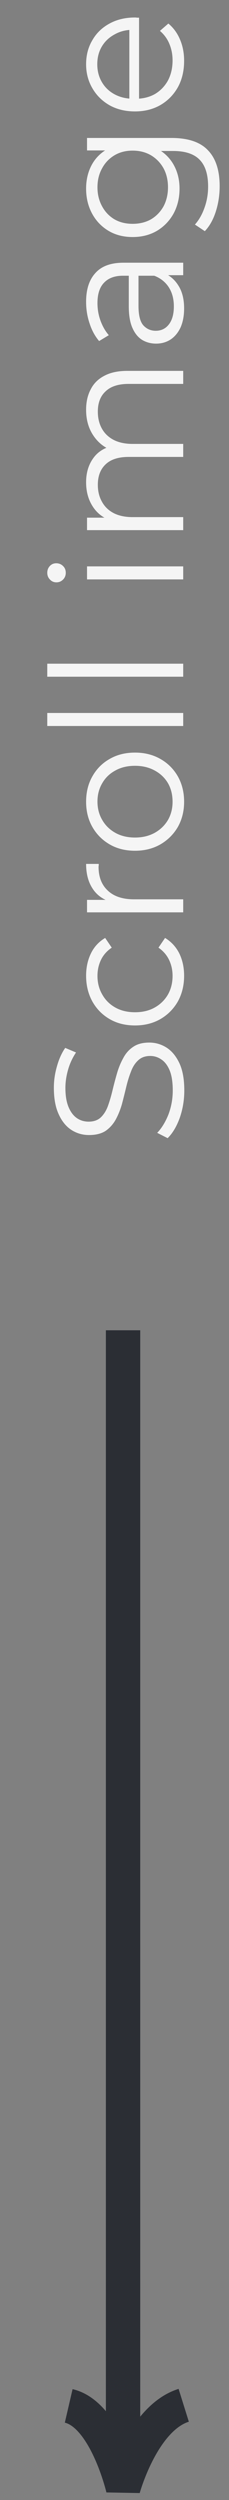 <svg width="20" height="218" viewBox="0 0 20 218" fill="none" xmlns="http://www.w3.org/2000/svg">
<rect x="0" y="0" width="20" height="218" fill="#808080" stroke="none"/>
<path d="M16.096 95.088C16.096 95.92 15.963 96.72 15.696 97.488C15.419 98.245 15.067 98.832 14.64 99.248L13.728 98.784C14.112 98.389 14.437 97.861 14.704 97.2C14.96 96.528 15.088 95.824 15.088 95.088C15.088 94.384 15.003 93.813 14.832 93.376C14.651 92.928 14.411 92.603 14.112 92.4C13.813 92.187 13.483 92.08 13.12 92.08C12.683 92.08 12.331 92.208 12.064 92.464C11.797 92.709 11.589 93.035 11.44 93.44C11.28 93.845 11.141 94.293 11.024 94.784C10.907 95.275 10.784 95.765 10.656 96.256C10.517 96.747 10.336 97.2 10.112 97.616C9.888 98.021 9.595 98.352 9.232 98.608C8.859 98.853 8.373 98.976 7.776 98.976C7.221 98.976 6.715 98.832 6.256 98.544C5.787 98.245 5.413 97.792 5.136 97.184C4.848 96.576 4.704 95.797 4.704 94.848C4.704 94.219 4.795 93.595 4.976 92.976C5.147 92.357 5.387 91.824 5.696 91.376L6.64 91.776C6.32 92.256 6.085 92.768 5.936 93.312C5.787 93.845 5.712 94.363 5.712 94.864C5.712 95.536 5.803 96.091 5.984 96.528C6.165 96.965 6.411 97.291 6.72 97.504C7.019 97.707 7.36 97.808 7.744 97.808C8.181 97.808 8.533 97.685 8.8 97.44C9.067 97.184 9.275 96.853 9.424 96.448C9.573 96.032 9.707 95.579 9.824 95.088C9.941 94.597 10.069 94.112 10.208 93.632C10.347 93.141 10.528 92.693 10.752 92.288C10.965 91.872 11.253 91.541 11.616 91.296C11.979 91.04 12.453 90.912 13.04 90.912C13.584 90.912 14.091 91.061 14.56 91.36C15.019 91.659 15.392 92.117 15.68 92.736C15.957 93.344 16.096 94.128 16.096 95.088ZM16.08 85.084C16.08 85.916 15.899 86.663 15.536 87.324C15.163 87.975 14.656 88.487 14.016 88.86C13.365 89.234 12.624 89.42 11.792 89.42C10.949 89.42 10.208 89.234 9.568 88.86C8.928 88.487 8.427 87.975 8.064 87.324C7.701 86.663 7.52 85.916 7.52 85.084C7.52 84.37 7.659 83.724 7.936 83.148C8.213 82.572 8.629 82.119 9.184 81.788L9.76 82.636C9.333 82.924 9.019 83.282 8.816 83.708C8.613 84.135 8.512 84.599 8.512 85.1C8.512 85.698 8.651 86.236 8.928 86.716C9.195 87.196 9.573 87.575 10.064 87.852C10.555 88.13 11.131 88.268 11.792 88.268C12.453 88.268 13.029 88.13 13.52 87.852C14.011 87.575 14.395 87.196 14.672 86.716C14.939 86.236 15.072 85.698 15.072 85.1C15.072 84.599 14.971 84.135 14.768 83.708C14.565 83.282 14.256 82.924 13.84 82.636L14.416 81.788C14.96 82.119 15.376 82.572 15.664 83.148C15.941 83.724 16.08 84.37 16.08 85.084ZM16 79.557L7.6 79.557L7.6 78.469L9.888 78.469L9.488 78.581C8.848 78.346 8.363 77.951 8.032 77.397C7.691 76.842 7.52 76.154 7.52 75.333L8.624 75.333C8.624 75.375 8.624 75.418 8.624 75.461C8.613 75.503 8.608 75.546 8.608 75.589C8.608 76.474 8.88 77.167 9.424 77.669C9.957 78.17 10.72 78.421 11.712 78.421L16 78.421L16 79.557ZM16.08 69.914C16.08 70.725 15.899 71.455 15.536 72.106C15.163 72.746 14.656 73.252 14.016 73.626C13.365 73.999 12.624 74.186 11.792 74.186C10.949 74.186 10.208 73.999 9.568 73.626C8.928 73.252 8.427 72.746 8.064 72.106C7.701 71.466 7.52 70.735 7.52 69.914C7.52 69.082 7.701 68.346 8.064 67.706C8.427 67.055 8.928 66.549 9.568 66.186C10.208 65.812 10.949 65.626 11.792 65.626C12.624 65.626 13.365 65.812 14.016 66.186C14.656 66.549 15.163 67.055 15.536 67.706C15.899 68.356 16.08 69.093 16.08 69.914ZM15.072 69.914C15.072 69.306 14.939 68.767 14.672 68.298C14.395 67.829 14.011 67.46 13.52 67.194C13.019 66.916 12.443 66.778 11.792 66.778C11.131 66.778 10.555 66.916 10.064 67.194C9.573 67.46 9.195 67.829 8.928 68.298C8.651 68.767 8.512 69.3 8.512 69.898C8.512 70.495 8.651 71.028 8.928 71.498C9.195 71.967 9.573 72.341 10.064 72.618C10.555 72.895 11.131 73.034 11.792 73.034C12.443 73.034 13.019 72.895 13.52 72.618C14.011 72.341 14.395 71.967 14.672 71.498C14.939 71.028 15.072 70.501 15.072 69.914ZM16 63.307L4.128 63.307L4.128 62.171L16 62.171L16 63.307ZM16 59.01L4.128 59.01L4.128 57.874L16 57.874L16 59.01ZM16 50.525L7.6 50.525L7.6 49.389L16 49.389L16 50.525ZM5.744 49.949C5.744 50.184 5.664 50.381 5.504 50.541C5.344 50.701 5.152 50.781 4.928 50.781C4.704 50.781 4.517 50.701 4.368 50.541C4.208 50.381 4.128 50.184 4.128 49.949C4.128 49.715 4.203 49.517 4.352 49.357C4.501 49.197 4.688 49.117 4.912 49.117C5.147 49.117 5.344 49.197 5.504 49.357C5.664 49.507 5.744 49.704 5.744 49.949ZM7.52 35.733C7.52 35.05 7.653 34.458 7.92 33.956C8.176 33.444 8.571 33.05 9.104 32.773C9.637 32.484 10.309 32.34 11.12 32.34L16 32.34L16 33.477L11.232 33.477C10.347 33.477 9.68 33.69 9.232 34.117C8.773 34.532 8.544 35.124 8.544 35.892C8.544 36.468 8.667 36.97 8.912 37.397C9.147 37.812 9.493 38.138 9.952 38.373C10.4 38.596 10.944 38.709 11.584 38.709L16 38.709L16 39.844L11.232 39.844C10.347 39.844 9.68 40.058 9.232 40.484C8.773 40.911 8.544 41.508 8.544 42.276C8.544 42.842 8.667 43.338 8.912 43.764C9.147 44.191 9.493 44.522 9.952 44.757C10.4 44.98 10.944 45.093 11.584 45.093L16 45.093L16 46.228L7.6 46.228L7.6 45.141L9.872 45.141L9.472 45.316C8.864 45.06 8.389 44.65 8.048 44.084C7.696 43.508 7.52 42.831 7.52 42.053C7.52 41.231 7.728 40.532 8.144 39.956C8.549 39.38 9.163 39.007 9.984 38.837L9.808 39.285C9.125 39.039 8.576 38.607 8.16 37.989C7.733 37.359 7.52 36.607 7.52 35.733ZM16 23.996L14.144 23.996L13.84 24.044L10.736 24.044C10.021 24.044 9.472 24.246 9.088 24.652C8.704 25.046 8.512 25.638 8.512 26.428C8.512 26.972 8.603 27.489 8.784 27.98C8.965 28.47 9.205 28.886 9.504 29.228L8.656 29.74C8.293 29.313 8.016 28.801 7.824 28.204C7.621 27.606 7.52 26.977 7.52 26.316C7.52 25.228 7.792 24.39 8.336 23.804C8.869 23.206 9.685 22.908 10.784 22.908L16 22.908L16 23.996ZM16.08 26.892C16.08 27.521 15.979 28.07 15.776 28.54C15.563 28.998 15.275 29.35 14.912 29.596C14.539 29.841 14.112 29.964 13.632 29.964C13.195 29.964 12.8 29.862 12.448 29.66C12.085 29.446 11.797 29.105 11.584 28.636C11.36 28.156 11.248 27.516 11.248 26.716L11.248 23.82L12.096 23.82L12.096 26.684C12.096 27.494 12.24 28.06 12.528 28.38C12.816 28.689 13.173 28.844 13.6 28.844C14.08 28.844 14.464 28.657 14.752 28.284C15.04 27.91 15.184 27.388 15.184 26.716C15.184 26.076 15.04 25.526 14.752 25.068C14.453 24.598 14.027 24.257 13.472 24.044L14.256 23.788C14.811 24.001 15.253 24.374 15.584 24.908C15.915 25.43 16.08 26.092 16.08 26.892ZM19.184 16.238C19.184 17.006 19.072 17.742 18.848 18.446C18.624 19.15 18.304 19.721 17.888 20.158L17.024 19.582C17.376 19.188 17.653 18.702 17.856 18.126C18.069 17.54 18.176 16.921 18.176 16.27C18.176 15.204 17.925 14.42 17.424 13.918C16.933 13.417 16.165 13.166 15.12 13.166L13.024 13.166L11.584 13.006L10.144 13.118L7.6 13.118L7.6 12.03L14.976 12.03C16.427 12.03 17.488 12.388 18.16 13.102C18.843 13.806 19.184 14.852 19.184 16.238ZM15.68 16.446C15.68 17.246 15.509 17.966 15.168 18.606C14.816 19.246 14.331 19.753 13.712 20.126C13.093 20.489 12.384 20.67 11.584 20.67C10.784 20.67 10.08 20.489 9.472 20.126C8.853 19.753 8.373 19.246 8.032 18.606C7.691 17.966 7.52 17.246 7.52 16.446C7.52 15.7 7.675 15.028 7.984 14.43C8.293 13.833 8.752 13.358 9.36 13.006C9.968 12.654 10.709 12.478 11.584 12.478C12.459 12.478 13.2 12.654 13.808 13.006C14.416 13.358 14.88 13.833 15.2 14.43C15.52 15.028 15.68 15.7 15.68 16.446ZM14.672 16.334C14.672 15.716 14.544 15.166 14.288 14.686C14.021 14.206 13.659 13.828 13.2 13.55C12.731 13.273 12.192 13.134 11.584 13.134C10.976 13.134 10.443 13.273 9.984 13.55C9.525 13.828 9.168 14.206 8.912 14.686C8.645 15.166 8.512 15.716 8.512 16.334C8.512 16.942 8.645 17.492 8.912 17.982C9.168 18.462 9.525 18.841 9.984 19.118C10.443 19.385 10.976 19.518 11.584 19.518C12.192 19.518 12.731 19.385 13.2 19.118C13.659 18.841 14.021 18.462 14.288 17.982C14.544 17.492 14.672 16.942 14.672 16.334ZM16.08 5.301C16.08 6.176 15.899 6.944 15.536 7.605C15.163 8.266 14.656 8.784 14.016 9.157C13.365 9.53 12.624 9.717 11.792 9.717C10.96 9.717 10.224 9.541 9.584 9.189C8.944 8.826 8.443 8.336 8.08 7.717C7.707 7.088 7.52 6.384 7.52 5.605C7.52 4.816 7.701 4.117 8.064 3.509C8.416 2.89 8.917 2.405 9.568 2.053C10.208 1.701 10.949 1.525 11.792 1.525C11.845 1.525 11.904 1.53 11.968 1.541C12.021 1.541 12.08 1.541 12.144 1.541L12.144 8.853L11.296 8.853L11.296 2.149L11.632 2.597C11.024 2.597 10.485 2.73 10.016 2.997C9.536 3.253 9.163 3.605 8.896 4.053C8.629 4.501 8.496 5.018 8.496 5.605C8.496 6.181 8.629 6.698 8.896 7.157C9.163 7.616 9.536 7.973 10.016 8.229C10.496 8.485 11.045 8.613 11.664 8.613L11.84 8.613C12.48 8.613 13.045 8.474 13.536 8.197C14.016 7.909 14.395 7.514 14.672 7.013C14.939 6.501 15.072 5.92 15.072 5.269C15.072 4.757 14.981 4.282 14.8 3.845C14.619 3.397 14.341 3.013 13.968 2.693L14.704 2.053C15.152 2.426 15.493 2.896 15.728 3.461C15.963 4.016 16.08 4.629 16.08 5.301Z" fill="#F5F5F5"/>
<path d="M10.747 116V216.492" stroke="#2B2E34" stroke-width="3"/>
<path d="M6 209.795C9.249 210.548 10.755 217 10.755 217C10.755 217 12.425 210.873 16.045 209.742" stroke="#2B2E34" stroke-width="3"/>
</svg>
